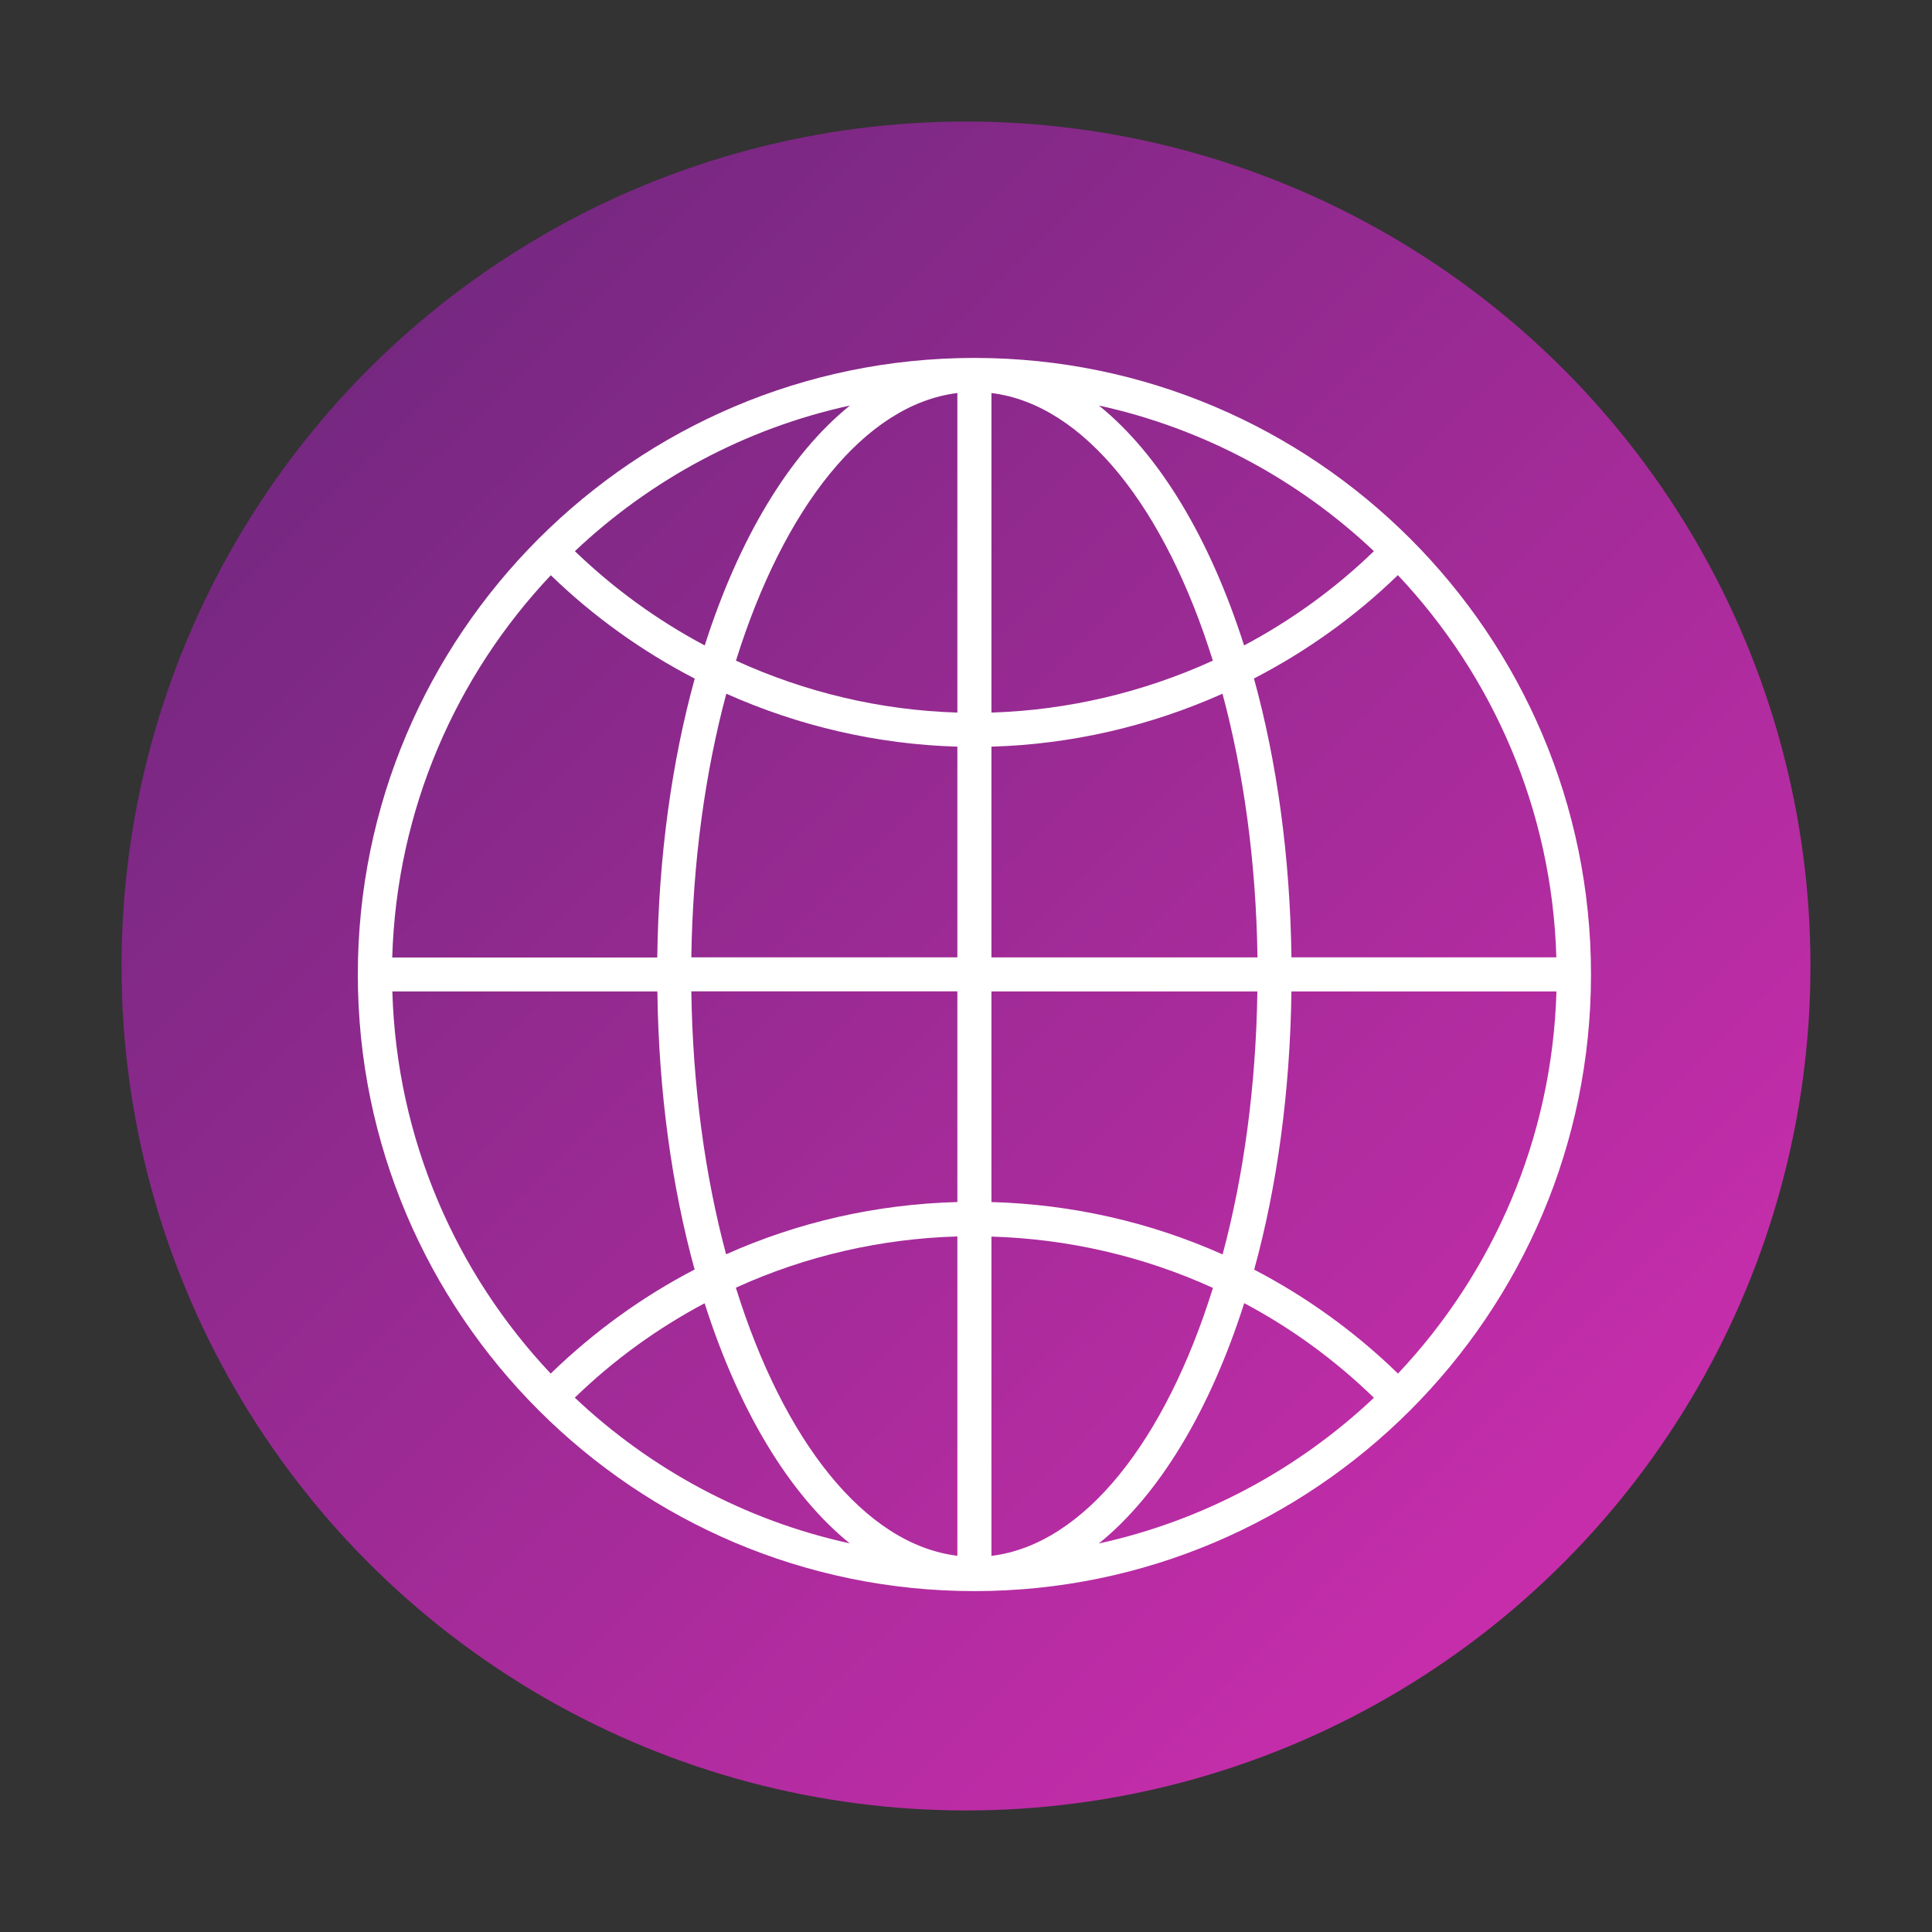 <?xml version="1.0" encoding="UTF-8"?>
<svg id="Layer_1" data-name="Layer 1" xmlns="http://www.w3.org/2000/svg" xmlns:xlink="http://www.w3.org/1999/xlink" viewBox="0 0 170.08 170.08">
  <rect x="0" y="0" width="170.08" height="170.08" fill="#333333" stroke="none"/>
  <defs>
    <style>
      .cls-1 {
        fill: url(#linear-gradient);
      }

      .cls-1, .cls-2 {
        stroke-width: 0px;
      }

      .cls-2 {
        fill: #fff;
      }
    </style>
    <linearGradient id="linear-gradient" x1="-516.57" y1="4593.93" x2="-515.09" y2="4592.44" gradientTransform="translate(51667.9 459403.5) scale(100 -100)" gradientUnits="userSpaceOnUse">
      <stop offset="0" stop-color="#672779"/>
      <stop offset="1" stop-color="#d82eb4"/>
    </linearGradient>
  </defs>
  <g id="Group_613" data-name="Group 613">
    <circle id="Ellipse_57-3" data-name="Ellipse 57-3" class="cls-1" cx="85.04" cy="85.04" r="74.34"/>
  </g>
  <path class="cls-2" d="m85.85,31.51s-.04,0-.07,0-.04,0-.07,0c-29.9.04-54.21,24.37-54.21,54.28s24.35,54.28,54.28,54.28,54.28-24.35,54.28-54.28-24.31-54.24-54.21-54.28Zm51.17,52.77h-23.33c-.12-8.93-1.29-17.26-3.3-24.55,4.62-2.39,8.9-5.44,12.67-9.1,8.34,8.85,13.57,20.64,13.95,33.64Zm-49.74-49.68c8.18,1,15.31,10.16,19.49,23.56-6.1,2.78-12.73,4.36-19.49,4.57v-28.13Zm-3,0v28.13c-6.76-.2-13.39-1.78-19.49-4.57,4.18-13.4,11.31-22.56,19.49-23.56Zm0,31.13v18.55h-23.42c.12-8.39,1.22-16.29,3.08-23.21,6.38,2.85,13.3,4.46,20.34,4.66Zm0,21.55v18.54c-7.13.19-14.01,1.76-20.36,4.6-1.85-6.91-2.94-14.78-3.06-23.15h23.42Zm0,21.57v28.11c-8.19-1-15.32-10.18-19.5-23.6,6.19-2.82,12.83-4.32,19.5-4.51Zm-9.46,27.02c-9.25-2.02-17.57-6.55-24.22-12.83,3.49-3.38,7.34-6.14,11.43-8.31,3,9.42,7.45,16.83,12.79,21.15Zm12.46,1.09v-28.1c6.68.2,13.32,1.7,19.5,4.52-4.18,13.42-11.31,22.58-19.5,23.59Zm22.25-22.24c4.09,2.17,7.94,4.95,11.42,8.33-6.65,6.28-14.97,10.8-24.22,12.83,5.34-4.31,9.79-11.73,12.8-21.15Zm-22.25-8.89v-18.55h23.41c-.12,8.37-1.21,16.25-3.06,23.15-6.34-2.83-13.22-4.41-20.35-4.61Zm0-21.55v-18.55c7.04-.2,13.96-1.81,20.34-4.66,1.86,6.92,2.96,14.82,3.08,23.21h-23.41Zm33.67-35.76c-3.41,3.3-7.27,6.09-11.43,8.3-3-9.4-7.44-16.81-12.78-21.12,9.24,2.02,17.56,6.54,24.21,12.82Zm-58.91,8.3c-4.16-2.21-8.01-5-11.43-8.3,6.65-6.28,14.96-10.8,24.21-12.82-5.34,4.31-9.78,11.72-12.78,21.12Zm-13.55-6.18c3.77,3.65,8.05,6.71,12.67,9.1-2.01,7.28-3.18,15.62-3.3,24.55h-23.33c.38-13,5.61-24.8,13.95-33.64Zm-13.95,36.64h23.33c.12,8.9,1.28,17.21,3.28,24.48-4.59,2.38-8.85,5.46-12.67,9.16-8.34-8.85-13.56-20.64-13.94-33.63Zm88.53,33.64c-3.81-3.7-8.07-6.76-12.66-9.15,2-7.27,3.16-15.59,3.28-24.49h23.33c-.38,13-5.61,24.79-13.95,33.64Z"/>
</svg>
